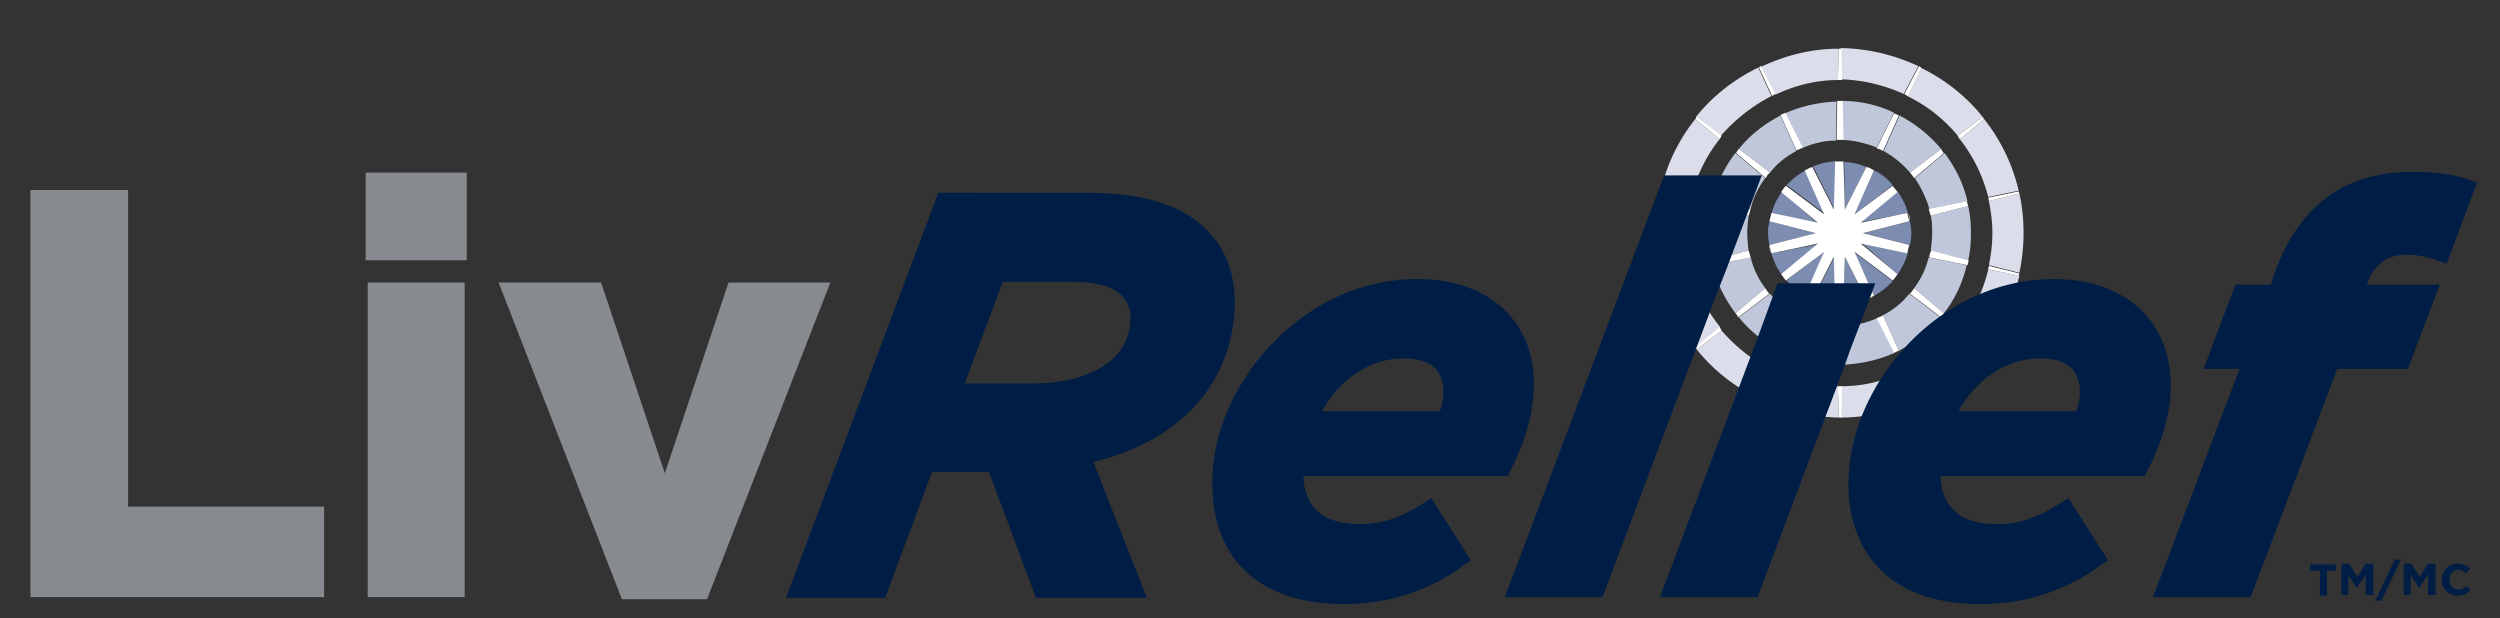 <svg width="178" height="44" viewBox="0 0 178 44" fill="none" xmlns="http://www.w3.org/2000/svg">
    <rect x="0" y="0" width="178" height="44" fill="#333333" stroke="none"/>
    <path d="m135.546 6.69 1.036-1.983a13.702 13.702 0 0 0-5.523-1.288l.049 2.23c1.628.05 3.107.446 4.438 1.04zM122.578 23.536l-1.775 1.338c1.184 1.486 2.712 2.675 4.438 3.518l.937-2.032a11.846 11.846 0 0 1-3.6-2.824zM141.562 19.176a10.27 10.27 0 0 1-1.973 4.112l1.726 1.437a12.923 12.923 0 0 0 2.465-5.103l-2.218-.446zM120.458 19.176l-2.169.446a12.923 12.923 0 0 0 2.465 5.103l1.726-1.437a10.043 10.043 0 0 1-2.022-4.112zM131.108 27.5l-.049 2.23c1.972 0 3.846-.496 5.523-1.288l-1.036-1.983c-1.331.645-2.81 1.041-4.438 1.041zM141.857 16.6c0 .792-.098 1.535-.246 2.278l2.169.545c.198-.941.296-1.882.296-2.824 0-.99-.098-1.932-.296-2.824l-2.169.545c.148.743.246 1.486.246 2.28zM135.842 26.36l.937 2.032c1.726-.843 3.254-2.032 4.438-3.518l-1.776-1.338c-1.035 1.14-2.218 2.13-3.599 2.824zM126.424 26.46l-1.035 1.982a13.694 13.694 0 0 0 5.522 1.288l-.049-2.23c-1.578 0-3.107-.396-4.438-1.04zM122.43 9.91l-1.725-1.437a12.925 12.925 0 0 0-2.466 5.104l2.17.446a11.064 11.064 0 0 1 2.021-4.113zM139.392 9.662l1.775-1.338c-1.183-1.486-2.712-2.675-4.437-3.518l-.937 2.032a10.632 10.632 0 0 1 3.599 2.824zM126.128 6.838l-.936-2.032c-1.726.843-3.255 2.032-4.438 3.518l1.775 1.338a12.29 12.29 0 0 1 3.599-2.824zM141.562 14.023l2.169-.446a12.937 12.937 0 0 0-2.465-5.104L139.54 9.91a11.066 11.066 0 0 1 2.022 4.113zM120.113 16.6c0-.794.098-1.537.246-2.28l-2.169-.545a13.756 13.756 0 0 0-.296 2.824c0 .991.099 1.933.296 2.824l2.169-.545a11.518 11.518 0 0 1-.246-2.279zM130.862 5.698l.049-2.23c-1.972 0-3.846.496-5.522 1.289l1.035 1.982c1.331-.644 2.86-1.04 4.438-1.04z" fill="#DBDEEA"/>
    <path d="m131.256 23.19-.049 2.774a10.107 10.107 0 0 0 3.698-.842l-1.233-2.478c-.789.347-1.577.545-2.416.545zM128.347 22.644l-1.232 2.478a8.439 8.439 0 0 0 3.698.842l-.05-2.775a5.584 5.584 0 0 1-2.416-.545zM124.649 18.333l-2.712.545c.296 1.289.888 2.428 1.627 3.42l2.121-1.784a5.927 5.927 0 0 1-1.036-2.18zM126.03 20.91l-2.219 1.685c.789.99 1.824 1.783 2.958 2.378l1.135-2.527c-.74-.396-1.381-.892-1.874-1.536zM124.403 16.6c0-.397.049-.843.098-1.24l-2.662-.693c-.148.594-.198 1.239-.198 1.932 0 .694.05 1.288.198 1.933l2.662-.694a10.545 10.545 0 0 1-.098-1.239zM133.623 10.505l1.233-2.478a8.442 8.442 0 0 0-3.698-.842l.049 2.774c.888.05 1.676.248 2.416.546zM135.99 12.288l2.219-1.684a9.822 9.822 0 0 0-2.959-2.379l-1.134 2.527a6.893 6.893 0 0 1 1.874 1.536zM137.37 14.865l2.712-.545c-.296-1.289-.887-2.428-1.627-3.42l-2.12 1.785a8.045 8.045 0 0 1 1.035 2.18zM134.067 22.446l1.134 2.527c1.134-.595 2.17-1.387 2.958-2.378l-2.218-1.685c-.493.644-1.134 1.14-1.874 1.536zM125.685 12.685l-2.121-1.784c-.789.99-1.331 2.18-1.627 3.419l2.712.545a5.926 5.926 0 0 1 1.036-2.18zM127.904 10.752l-1.135-2.527c-1.134.595-2.169 1.388-2.958 2.379l2.219 1.684c.493-.644 1.134-1.14 1.874-1.536zM130.714 10.009l.049-2.775c-1.331.05-2.564.347-3.698.843l1.233 2.477c.789-.347 1.578-.545 2.416-.545zM140.132 14.667l-2.663.693c.099.397.099.793.099 1.24 0 .396-.05.841-.099 1.238l2.663.694c.148-.595.197-1.24.197-1.933 0-.694-.049-1.288-.197-1.932zM136.286 20.514l2.12 1.783c.789-.99 1.331-2.18 1.627-3.419l-2.712-.545a5.925 5.925 0 0 1-1.035 2.18z" fill="#C0C7DB"/>
    <path d="M128.544 12.14a4.434 4.434 0 0 0-1.331 1.04 6.899 6.899 0 0 1 1.331-1.04z" fill="#7D8DB2"/>
    <path d="M128.544 12.14a6.899 6.899 0 0 0-1.331 1.04l2.712 2.032-1.381-3.072zM130.714 11.495c-.099 0-.148 0-.197.05.049 0 .098 0 .197-.05z" fill="#7D8DB2"/>
    <path d="m130.615 14.914.099-3.418h-.246a5.2 5.2 0 0 0-.937.198l-.444.148 1.528 3.072zM126.868 13.676a4.436 4.436 0 0 0-.74 1.536l3.304.693-2.564-2.23zM135.102 13.676c.345.446.592.99.74 1.536a4.047 4.047 0 0 0-.74-1.536z" fill="#7D8DB2"/>
    <path d="M135.842 15.162a4.906 4.906 0 0 0-.74-1.536l-2.613 2.18 3.353-.644zM125.931 16.6c0-.298.05-.546.099-.843-.099.248-.148.545-.099.842 0 .297 0 .595.05.843-.05-.298-.05-.546-.05-.843z" fill="#7D8DB2"/>
    <path d="M125.98 15.757c-.049.297-.098.545-.098.842 0 .297.049.545.098.843l3.304-.843-3.304-.842zM136.039 16.6c0 .296-.049.544-.098.841.098-.247.148-.544.098-.842z" fill="#7D8DB2"/>
    <path d="M135.99 17.442c.049-.298.098-.546.098-.843 0-.297-.049-.545-.098-.842l-3.304.842 3.304.843zM131.503 11.545c-.099 0-.148-.05-.247-.05.099.05.198.05.247.05zM131.355 14.914l1.529-3.022a4.36 4.36 0 0 0-1.381-.347h-.197l.049 3.37zM134.757 13.18c-.345-.446-.789-.793-1.282-1.09.444.347.888.694 1.282 1.09z" fill="#7D8DB2"/>
    <path d="M134.757 13.18c-.394-.396-.838-.793-1.331-1.04l-1.381 3.121 2.712-2.08zM126.128 18.036c.148.545.395 1.09.691 1.536-.296-.495-.543-.99-.691-1.536z" fill="#7D8DB2"/>
    <path d="M126.128 18.036c.148.545.395 1.04.74 1.536l2.613-2.18-3.353.644zM133.426 21.059a4.42 4.42 0 0 0 1.331-1.04 6.868 6.868 0 0 1-1.331 1.04z" fill="#7D8DB2"/>
    <path d="M133.426 21.059a6.868 6.868 0 0 0 1.331-1.04l-2.712-2.032 1.381 3.072zM135.102 19.523c.345-.446.592-.991.74-1.537l-3.304-.693 2.564 2.23zM127.213 19.968c.345.447.789.793 1.282 1.09a6.532 6.532 0 0 1-1.282-1.09z" fill="#7D8DB2"/>
    <path d="M127.213 19.968c.395.397.838.793 1.331 1.041l1.381-3.122-2.712 2.081zM131.306 21.703c.098 0 .148 0 .197-.05-.049 0-.148 0-.197.05zM131.552 21.653c.493-.05.986-.148 1.381-.347-.444.198-.937.298-1.381.347z" fill="#7D8DB2"/>
    <path d="m131.355 18.284-.099 3.419h.247c.493-.05.937-.198 1.38-.347l-1.528-3.072zM130.467 21.653c-.345-.05-.641-.099-.936-.198.246.1.591.149.936.198zM130.468 21.653c.098 0 .147.05.197.05-.05-.05-.099-.05-.197-.05z" fill="#7D8DB2"/>
    <path d="m130.615 18.284-1.528 3.022.444.149c.296.1.641.149.937.198h.246l-.099-3.37z" fill="#7D8DB2"/>
    <path d="m120.458 14.023-2.169-.446c0 .05-.05.099-.05.148l2.17.545c0-.05 0-.148.049-.247zM124.649 14.865l-2.712-.545c-.049.099-.049.248-.098.347l2.662.693c.05-.148.099-.297.148-.495zM122.43 23.288l-1.725 1.437c.049.05.049.1.098.149l1.775-1.338c-.049-.099-.098-.198-.148-.248zM125.685 20.514l-2.121 1.783c.099.1.148.198.198.298l2.219-1.685a2.673 2.673 0 0 1-.296-.396zM120.359 18.878l-2.169.546c0 .049.049.099.049.148l2.17-.446c0-.05 0-.149-.05-.248zM124.501 17.838l-2.662.694c.049.099.049.247.098.346l2.712-.545a5.858 5.858 0 0 0-.148-.495zM122.578 9.662l-1.775-1.338c-.049.05-.049.1-.098.149l1.725 1.437c.05-.05.099-.149.148-.248zM126.03 12.288l-2.219-1.684c-.099.099-.148.198-.197.297l2.12 1.784a.769.769 0 0 1 .296-.397zM126.128 26.36l-.936 2.032c.049.05.098.05.148.099l1.035-1.982c-.049-.05-.148-.1-.247-.149zM127.903 22.446l-1.134 2.527c.099.05.198.099.345.149l1.233-2.478c-.148-.05-.296-.099-.444-.198zM139.392 23.536l1.775 1.338c.049-.05.049-.1.099-.149l-1.726-1.437c-.049.05-.099.149-.148.248zM135.99 20.91l2.219 1.685c.098-.1.148-.199.197-.298l-2.12-1.784c-.099.15-.197.298-.296.397zM135.546 26.46l1.036 1.981c.049 0 .098-.05.148-.099l-.937-2.031a.272.272 0 0 1-.247.148zM133.623 22.644l1.233 2.478c.098-.05.197-.1.345-.149l-1.134-2.527c-.148.099-.296.149-.444.198zM141.611 14.32l2.169-.545c0-.05-.049-.1-.049-.149l-2.169.446c0 .05.049.149.049.248zM137.469 15.36l2.663-.693c-.049-.1-.049-.248-.099-.347l-2.712.545c.05.198.099.347.148.495zM141.562 19.176l2.169.446c0-.05.049-.1.049-.149l-2.169-.545c0 .05-.049.149-.049.248zM137.371 18.333l2.712.545c.049-.099.049-.247.098-.346l-2.662-.694a.837.837 0 0 0-.148.495zM131.01 5.698h.148l-.05-2.23h-.197l-.049 2.23h.148zM131.01 9.96h.246l-.049-2.775h-.395l-.049 2.774h.247zM126.424 6.69l-1.035-1.983c-.049 0-.099.05-.148.1l.937 2.03c.049-.049.148-.098.246-.148zM128.347 10.505l-1.233-2.478c-.098.05-.197.1-.345.149l1.134 2.527c.148-.05.296-.1.444-.198zM131.01 27.5h-.148l.049 2.23h.197l.05-2.23h-.148zM131.01 23.239h-.247l.049 2.775h.395l.049-2.775c-.098-.05-.197 0-.246 0zM139.54 9.91l1.726-1.437c-.05-.05-.05-.1-.099-.149l-1.775 1.338c.049.1.099.198.148.248zM136.286 12.685l2.12-1.784c-.099-.1-.148-.198-.197-.297l-2.219 1.684c.099.1.197.248.296.397zM135.842 6.838l.937-2.032c-.049-.05-.099-.05-.148-.099l-1.036 1.982c.05.05.148.1.247.149zM134.067 10.752l1.134-2.527c-.099-.05-.197-.099-.345-.148l-1.233 2.477c.148.05.296.1.444.198zM125.98 17.442c0 .198.05.396.099.594 0-.198-.049-.396-.099-.595zM129.038 11.892c-.198.05-.346.149-.543.248.197-.1.395-.149.543-.248zM127.213 13.18c-.148.149-.246.297-.394.446.148-.149.295-.297.394-.446zM132.933 21.306c.197-.05.345-.148.542-.247-.197.099-.394.148-.542.247zM135.99 15.757c0-.198-.049-.397-.099-.595 0 .198.05.397.099.595zM133.426 12.14c-.148-.1-.345-.199-.493-.298.148.15.345.199.493.298zM131.01 21.703h.296c-.099-.05-.198 0-.296 0zM126.868 19.523c.099.198.197.346.345.495-.099-.198-.246-.347-.345-.495zM128.544 21.059c.148.099.346.198.494.297-.148-.149-.346-.198-.494-.297z" fill="#fff"/>
    <path d="m132.045 15.261 1.381-3.121a1.818 1.818 0 0 0-.542-.248l-1.529 3.022-.099-3.418h-.591l-.099 3.418-1.528-3.022c-.198.099-.346.149-.543.248l1.381 3.121-2.712-2.031a2.683 2.683 0 0 0-.345.446l2.613 2.18-3.304-.694-.148.595 3.304.842-3.304.842.148.595 3.304-.694-2.613 2.18c.098.15.246.298.345.447l2.712-2.032-1.381 3.121c.148.1.345.199.543.248l1.528-3.022.099 3.419h.591l.099-3.42 1.529 3.023c.197-.099.345-.148.542-.248l-1.381-3.121 2.712 2.031c.148-.148.247-.297.345-.445l-2.613-2.18 3.304.693.148-.595-3.304-.842 3.304-.842-.148-.595-3.304.694 2.613-2.18c-.098-.149-.246-.298-.345-.446l-2.712 2.031z" fill="#fff"/>
    <path d="M23.076 36.072v6.442H2.169V13.527h6.953v22.545h13.954zM33.085 20.117h-6.903v22.397h6.903V20.117zM33.233 12.288h-7.199v6.244h7.2v-6.244zM59.12 20.117l-8.777 22.545h-6.065l-8.777-22.545H42.8l4.536 13.577 4.536-13.577h7.248z" fill="#878A8F"/>
    <path d="M86.19 16.649c-1.776-1.982-4.636-2.924-8.876-2.924H66.812L55.963 42.563h7.05l3.354-8.968h4.043l3.353 8.968h7.89l-3.798-9.662c5.917-1.487 9.418-5.104 10.01-10.257.246-2.477-.345-4.509-1.677-5.995zM73.615 27.302h-4.93l2.711-7.234h4.881c1.776 0 3.058.346 3.65 1.04.443.545.64 1.09.542 1.933-.296 3.121-3.748 4.26-6.854 4.26zM107.441 22.396c-1.479-1.635-3.747-2.527-6.509-2.527-7.84 0-13.855 6.789-14.545 13.18-.296 2.974.345 5.451 1.873 7.185 1.627 1.834 4.191 2.775 7.396 2.775 3.304 0 6.263-.991 8.777-2.923l.296-.199-2.81-4.41-.346.199c-1.775 1.189-3.155 1.635-4.733 1.635-1.43 0-2.515-.347-3.156-1.04-.542-.546-.838-1.339-.887-2.38h14.545l.099-.197c.937-1.735 1.479-3.469 1.676-5.005.346-2.527-.246-4.707-1.676-6.293zm-7.495 3.122c1.036 0 1.825.248 2.318.793.493.594.542 1.387.493 1.932-.05.347-.099.694-.247 1.04h-8.382c1.282-2.328 3.451-3.765 5.818-3.765zM176.373 12.982l-2.17 5.797-.394-.148c-.74-.298-1.677-.496-2.416-.496-1.43 0-2.318.644-2.86 2.081v.05h5.177l-2.268 5.995h-5.029l-6.164 16.253h-6.952l6.163-16.253h-2.564l2.268-5.995h2.515l.296-.892c1.775-4.806 4.98-7.135 9.812-7.135 1.677 0 3.156.198 4.241.644l.345.099zM165.673 40.63v1.784h-.493v-1.783h-.69v-.446h1.824v.446h-.641zM168.434 42.365v-1.437l-.641.941-.591-.941v1.437h-.494v-2.23h.543l.592.942.591-.942h.543v2.23h-.543zM170.949 39.838l-1.38 2.923h-.444l1.38-2.923h.444zM172.872 42.365v-1.437l-.641.941-.592-.941v1.437h-.493v-2.23h.543l.591.942.592-.942h.542v2.23h-.542zM174.992 42.414a1.118 1.118 0 0 1-1.134-1.14c0-.643.493-1.139 1.134-1.139.395 0 .641.149.888.347l-.296.347a.79.79 0 0 0-.542-.248c-.395 0-.641.297-.641.694 0 .396.246.694.641.694.246 0 .394-.1.591-.248l.296.297c-.296.248-.542.396-.937.396zM123.17 12.487h-4.684l-11.341 30.027h6.952l7.988-21.208.888-2.279 2.465-6.54h-2.268zM133.377 20.167h-6.805l-.098.247-.888 2.428-.641 1.735-6.755 17.937h6.952l5.966-15.856.642-1.784.986-2.577.789-2.13h-.148zM152.755 22.396c-1.48-1.635-3.748-2.527-6.509-2.527-7.84 0-13.855 6.789-14.546 13.18-.345 2.974.345 5.451 1.874 7.185 1.627 1.834 4.191 2.775 7.396 2.775 3.304 0 6.262-.991 8.826-2.923l.296-.199-2.811-4.41-.345.199c-1.824 1.189-3.155 1.635-4.733 1.635-1.43 0-2.515-.347-3.156-1.04-.542-.546-.838-1.339-.887-2.38h14.545l.099-.197c.937-1.735 1.479-3.469 1.676-5.005.296-2.527-.296-4.707-1.725-6.293zm-7.495 3.122c1.035 0 1.824.248 2.317.793.493.594.543 1.387.493 1.932-.049.347-.098.694-.246 1.04h-8.382c1.282-2.328 3.5-3.765 5.818-3.765z" fill="#001E45"/>
</svg>
